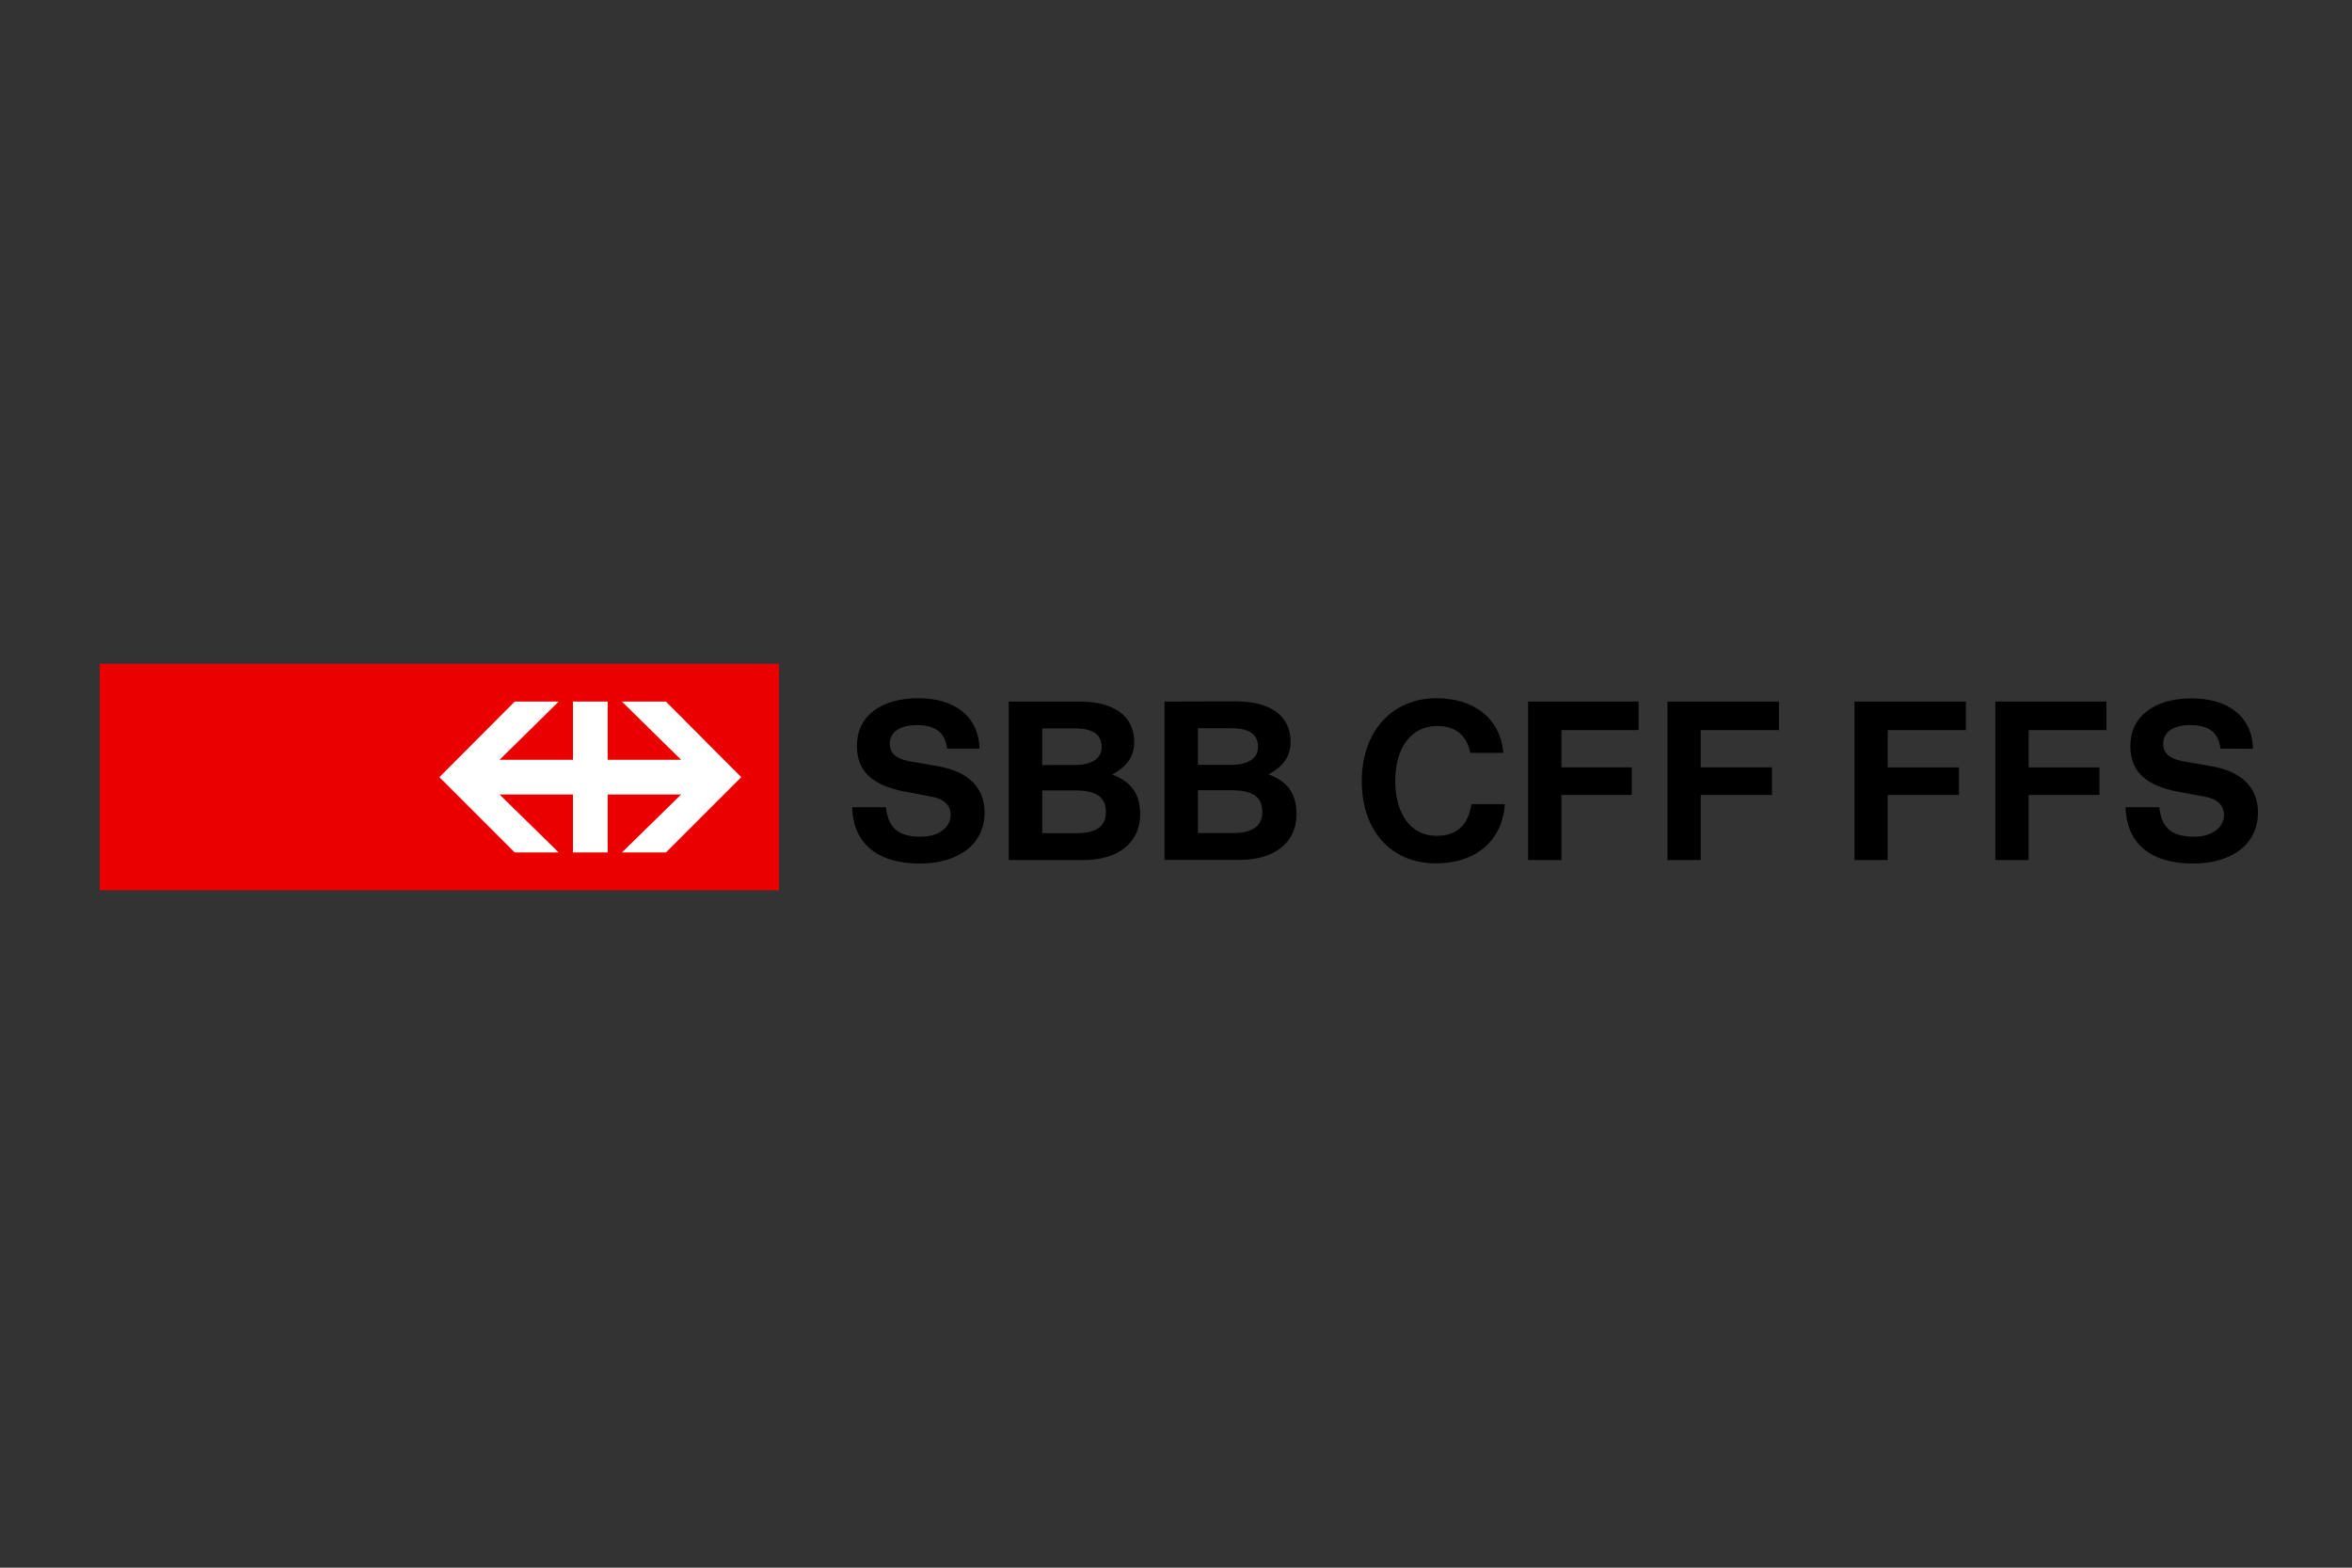 <svg xmlns="http://www.w3.org/2000/svg" viewBox="0 0 660 440"><rect x="0" y="0" width="660" height="440" fill="#333333" stroke="none"/><defs><style>.cls-1{fill:none;}.cls-2{fill:#eb0000;}.cls-3{fill:#fff;}</style></defs><g id="Livello_1" data-name="Livello 1"><rect class="cls-1" width="660" height="440"/></g><g id="Layer_72" data-name="Layer 72"><path d="M265.76,210.11c-.54-4.54-3.21-6.6-8.61-6.6-4.6,0-7.47,2-7.47,5.2,0,2.67,1.8,4.27,5.47,4.94l8,1.39c8.54,1.47,13.14,6,13.14,13,0,8.73-7.07,14.33-18.27,14.33-11.87,0-18.67-5.73-18.87-15.81h9.47c.6,5.81,3.46,8.28,9.8,8.28,4.86,0,8.34-2.54,8.34-6.07,0-2.81-1.87-4.54-5.47-5.2L254,222.19c-9.27-1.74-13.54-5.75-13.54-12.88,0-8.13,6.53-13.34,17.2-13.34,10.47,0,16.94,5.27,17.21,14.14ZM303,196.91c9.73,0,15.27,4.13,15.27,11.33,0,3.94-1.87,6.87-6.2,9.14,5.53,2.07,7.87,5.54,7.87,11.27,0,7.8-6.14,12.74-15.87,12.74h-21V196.91Zm-1.34,17.8c4.74,0,7.48-1.86,7.48-5,0-3.6-2.48-5.27-7.61-5.27h-9.07v10.27Zm.4,19.15c5.54,0,8.27-1.94,8.27-5.94,0-4.2-2.67-6.08-8.74-6.08h-9.13v12Zm44.82-37c9.73,0,15.27,4.13,15.27,11.33,0,3.94-1.86,6.87-6.2,9.14,5.53,2.07,7.87,5.54,7.87,11.27,0,7.8-6.14,12.74-15.87,12.74H326.78V196.91Zm-1.34,17.8c4.74,0,7.48-1.86,7.48-5,0-3.6-2.47-5.27-7.61-5.27h-9.26v10.27Zm.4,19.15c5.54,0,8.28-1.94,8.28-5.94,0-4.2-2.67-6.08-8.74-6.08h-9.33v12Z"/><path d="M422.27,225.71c-.66,10.21-8.13,16.61-19.33,16.61-12.55,0-20.81-9.13-20.81-23.07s8.47-23.28,21-23.28c10.74,0,17.94,5.94,18.73,15.34h-9.26c-1.07-5.06-4.2-7.54-9.41-7.54-7.06,0-11.67,6-11.67,15.41s4.54,15.41,11.48,15.41c5.73,0,8.93-2.81,9.93-8.88Zm15.88-20.8v10.47h19.74v7.74H438.15v18.27h-9.34V196.91h31v8Zm39.09,0v10.47h20v7.74h-20v18.27H467.9V196.91h31.28v8Z"/><path d="M529.71,204.91v10.47h20v7.74h-20v18.27h-9.32V196.91h31.26v8Zm39.55,0v10.47h19.88v7.74H569.26v18.27h-9.34V196.91h31.15v8Zm53.82,5.2c-.53-4.54-3.19-6.6-8.6-6.6-4.6,0-7.46,2-7.46,5.2,0,2.67,1.8,4.27,5.46,4.94l8,1.39c8.54,1.47,13.13,6,13.13,13,0,8.73-7.07,14.33-18.28,14.33-11.87,0-18.66-5.73-18.86-15.81h9.46c.59,5.81,3.48,8.28,9.8,8.28,4.88,0,8.34-2.54,8.34-6.07,0-2.81-1.86-4.54-5.46-5.2l-7.27-1.33c-9.28-1.74-13.54-5.75-13.54-12.88,0-8.13,6.53-13.34,17.2-13.34,10.47,0,17,5.27,17.21,14.14Z"/><rect class="cls-1" x="28" y="186.3" width="607" height="68.33"/><rect class="cls-2" x="28" y="186.3" width="190.6" height="63.56"/><polygon class="cls-3" points="144.44 239.26 156.78 239.26 140.18 222.99 160.78 222.99 160.78 239.26 170.52 239.26 170.52 222.99 191.13 222.99 174.52 239.26 186.86 239.26 208 218.12 186.86 196.91 174.52 196.91 191.13 213.25 170.52 213.25 170.52 196.91 160.78 196.91 160.78 213.25 140.18 213.25 156.78 196.91 144.44 196.91 123.3 218.12 144.44 239.26"/></g></svg>